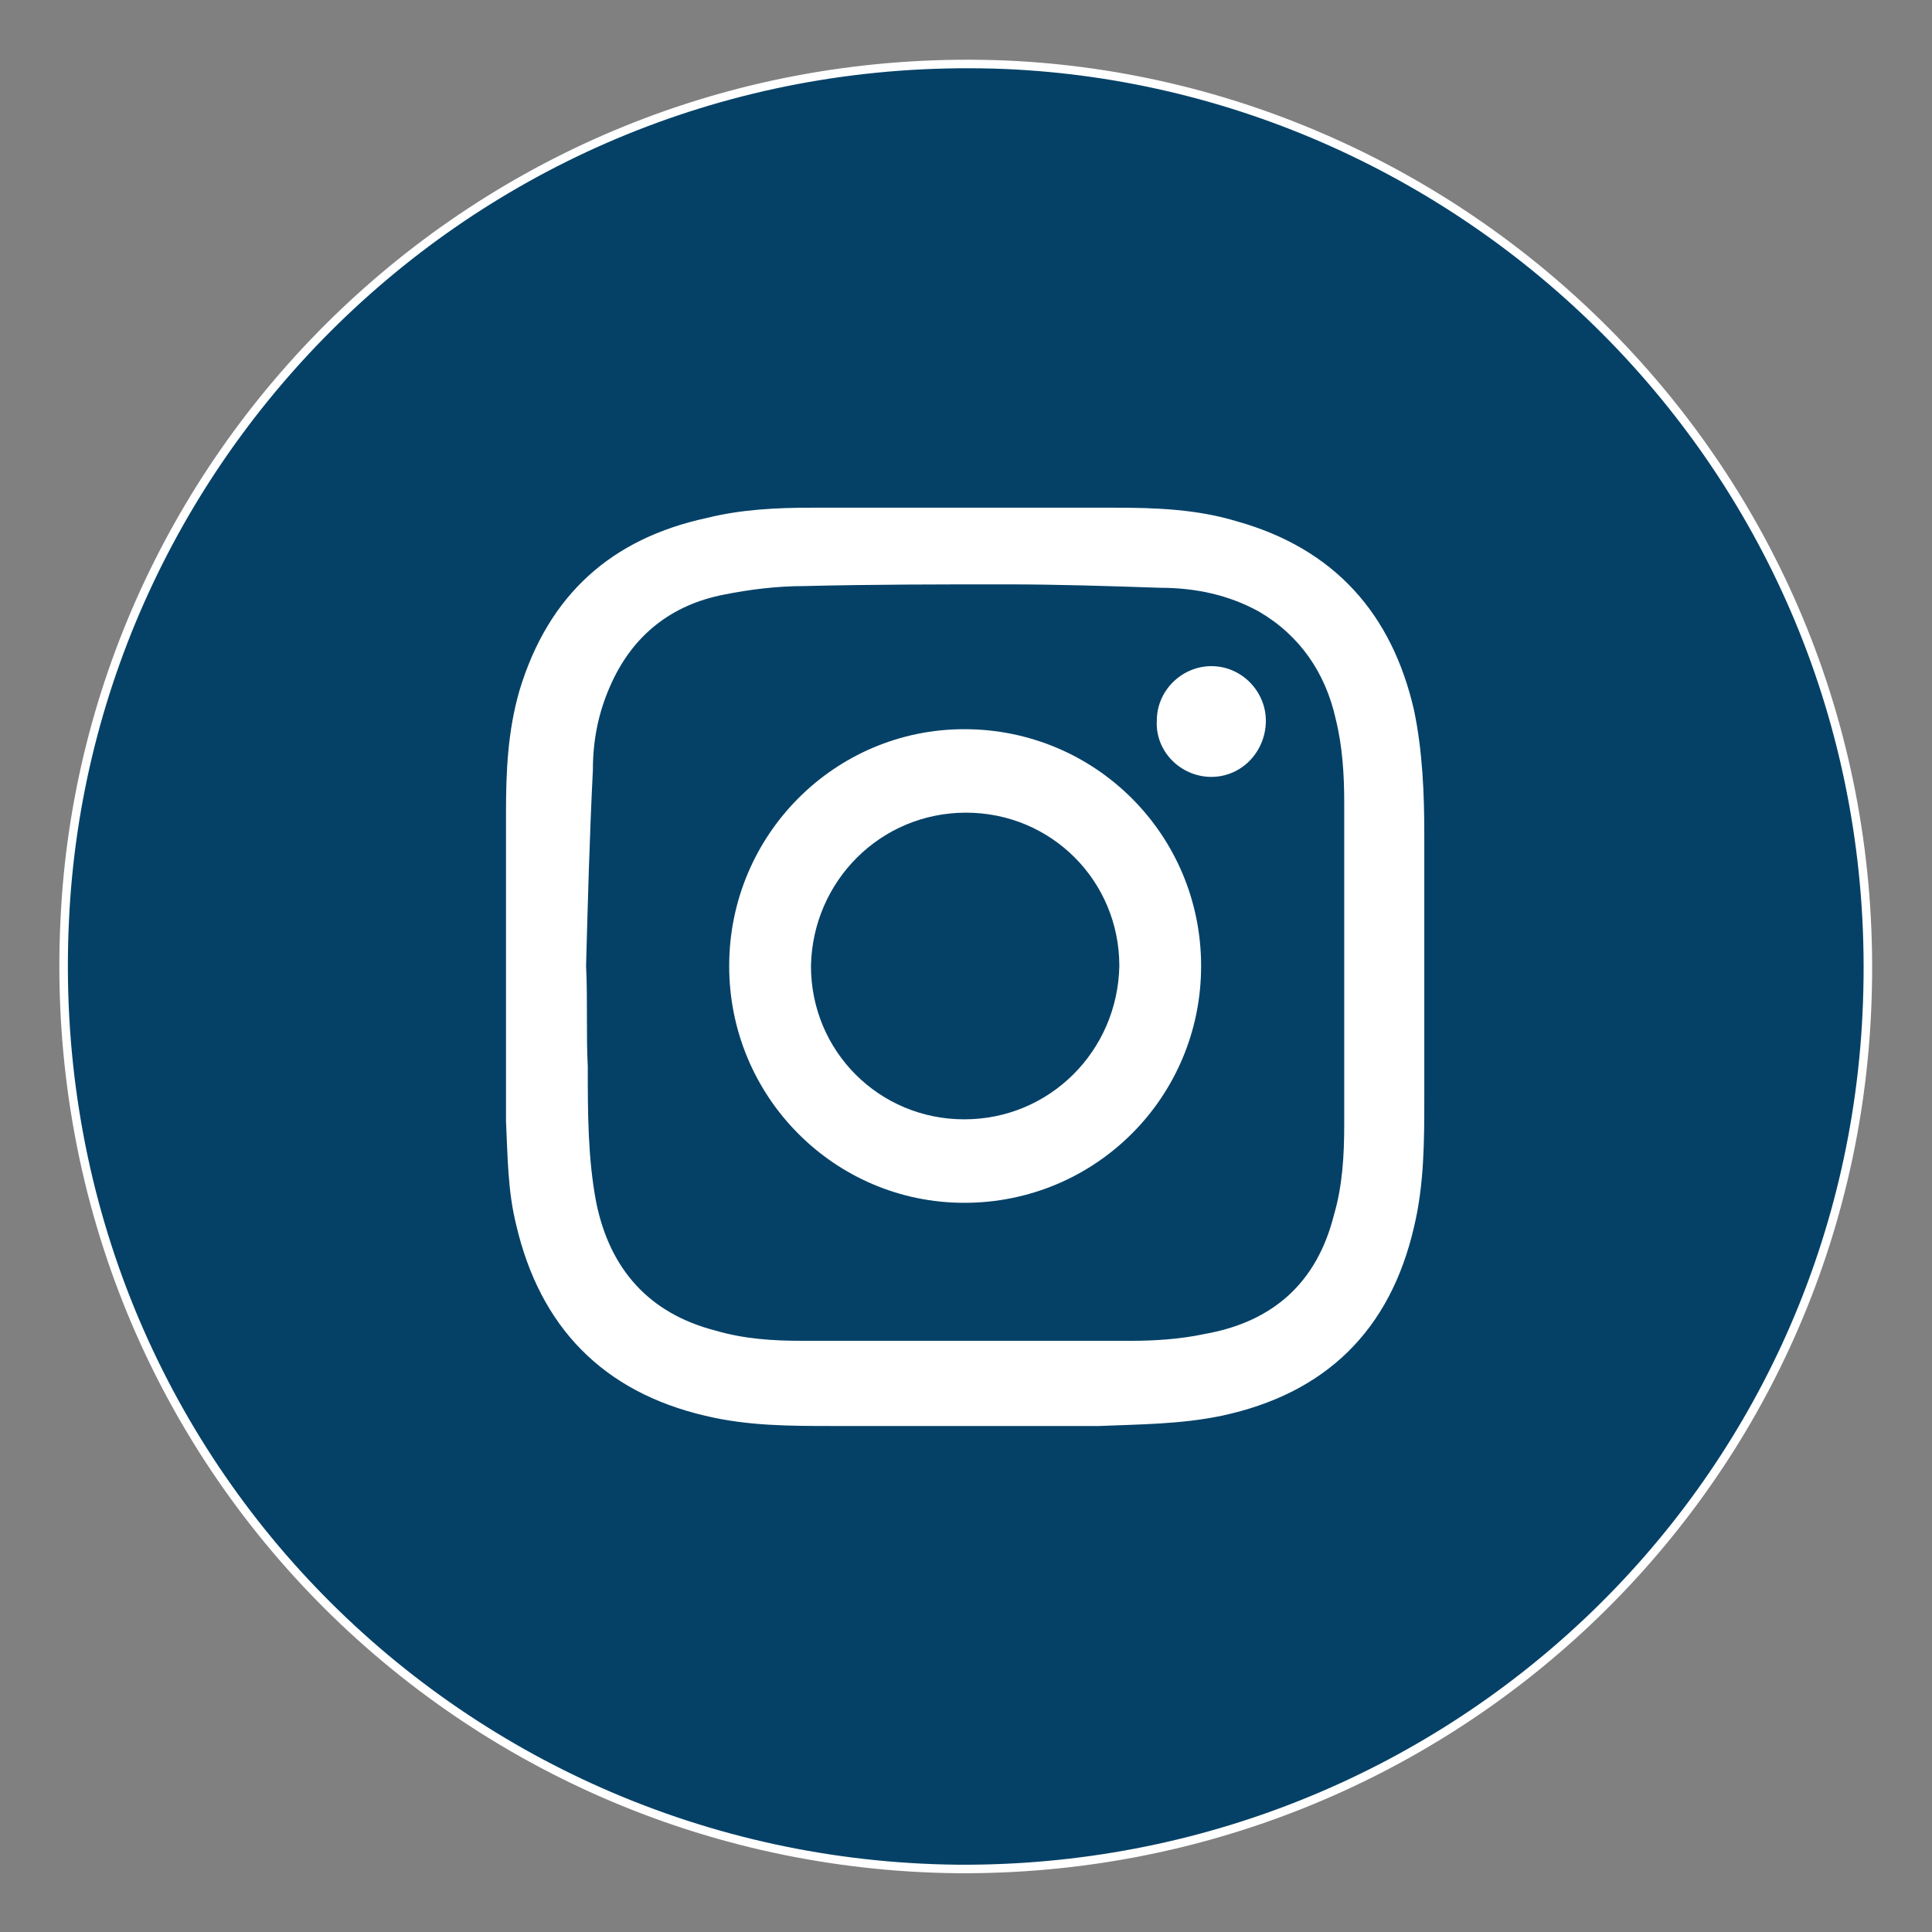 <?xml version="1.0" encoding="utf-8"?>
<!-- Generator: Adobe Illustrator 28.2.0, SVG Export Plug-In . SVG Version: 6.00 Build 0)  -->
<svg version="1.1" id="Capa_1" xmlns="http://www.w3.org/2000/svg" xmlns:xlink="http://www.w3.org/1999/xlink" x="0px" y="0px"
	 viewBox="0 0 113.4 113.4" style="enable-background:new 0 0 113.4 113.4;" xml:space="preserve">
<rect x="0" y="0" width="113.4" height="113.4" fill="#808080" stroke="none"/>
<style type="text/css">
	.st0{fill:#054167;}
	.st1{fill:none;stroke:#FFFFFF;stroke-width:0.5;stroke-miterlimit:10;}
	.st2{fill:#FFFFFF;}
</style>
<g>
	<g>
		<path class="st0" d="M56.2,109.7C26.6,109.4,2.3,84.9,3.8,54C5.1,25.9,29,2.6,59,3.8c27.9,1.2,51.7,24.7,50.6,55
			C108.6,87.6,84.8,109.9,56.2,109.7z"/>
	</g>
	<path class="st1" d="M56.2,109.7C26.6,109.4,2.3,84.9,3.8,54C5.1,25.9,29,2.6,59,3.8c27.9,1.2,51.7,24.7,50.6,55
		C108.6,87.6,84.8,109.9,56.2,109.7z"/>
	<g>
		<path class="st2" d="M56.7,83.7c-2.6,0-5.2,0-7.8,0c-2.5,0-5,0-7.5-0.6c-6-1.4-9.7-5.2-11.1-11.2c-0.5-2-0.5-4-0.6-6.1
			c0-6,0-12.1,0-18.1c0-2.4,0.1-4.8,0.8-7.2c1.7-5.6,5.4-8.9,11-10.1c2-0.5,4.1-0.6,6.1-0.6c6,0,11.9,0,17.9,0
			c2.4,0,4.8,0.1,7.1,0.8c5.7,1.6,9.1,5.4,10.4,11.1c0.5,2.4,0.6,4.9,0.6,7.3c0,5.1,0,10.3,0,15.4c0,2.5,0,5.1-0.6,7.6
			c-1.4,6.1-5.2,9.8-11.3,11.1c-2.4,0.5-4.8,0.5-7.2,0.6C61.9,83.7,59.3,83.7,56.7,83.7z M34.4,56.7C34.4,56.7,34.5,56.7,34.4,56.7
			c0.1,2,0,4,0.1,5.9c0,2.7,0,5.4,0.5,8c0.8,3.9,3.1,6.5,7,7.5c1.7,0.5,3.4,0.6,5.1,0.6c6.4,0,12.8,0,19.3,0c1.4,0,2.9-0.1,4.3-0.4
			c4-0.7,6.6-3,7.6-7c0.5-1.7,0.6-3.5,0.6-5.3c0-6.3,0-12.6,0-18.9c0-1.6-0.1-3.3-0.5-4.9c-0.6-2.7-2.1-4.9-4.5-6.3
			c-1.8-1-3.8-1.4-5.8-1.4c-3-0.1-6-0.2-9-0.2c-4,0-7.9,0-11.9,0.1c-1.6,0-3.2,0.2-4.7,0.5c-3.1,0.6-5.4,2.4-6.7,5.4
			c-0.7,1.6-1,3.2-1,4.9C34.6,49.2,34.5,53,34.4,56.7z"/>
		<path class="st2" d="M42.8,56.7c0-7.7,6.2-13.9,13.8-13.9c7.7,0,13.9,6.2,13.9,13.9c0,7.7-6.2,13.9-13.9,13.9
			C49,70.6,42.8,64.4,42.8,56.7z M47.6,56.7c0,5,4,9,9,9c5,0,9-4,9.1-9c0-5-4-9-9-9C51.7,47.7,47.7,51.7,47.6,56.7z"/>
		<path class="st2" d="M71.1,45.6c-1.8,0-3.3-1.5-3.2-3.3c0-1.8,1.5-3.2,3.2-3.2c1.8,0,3.2,1.5,3.2,3.2
			C74.3,44.1,72.9,45.6,71.1,45.6z"/>
	</g>
</g>
</svg>
